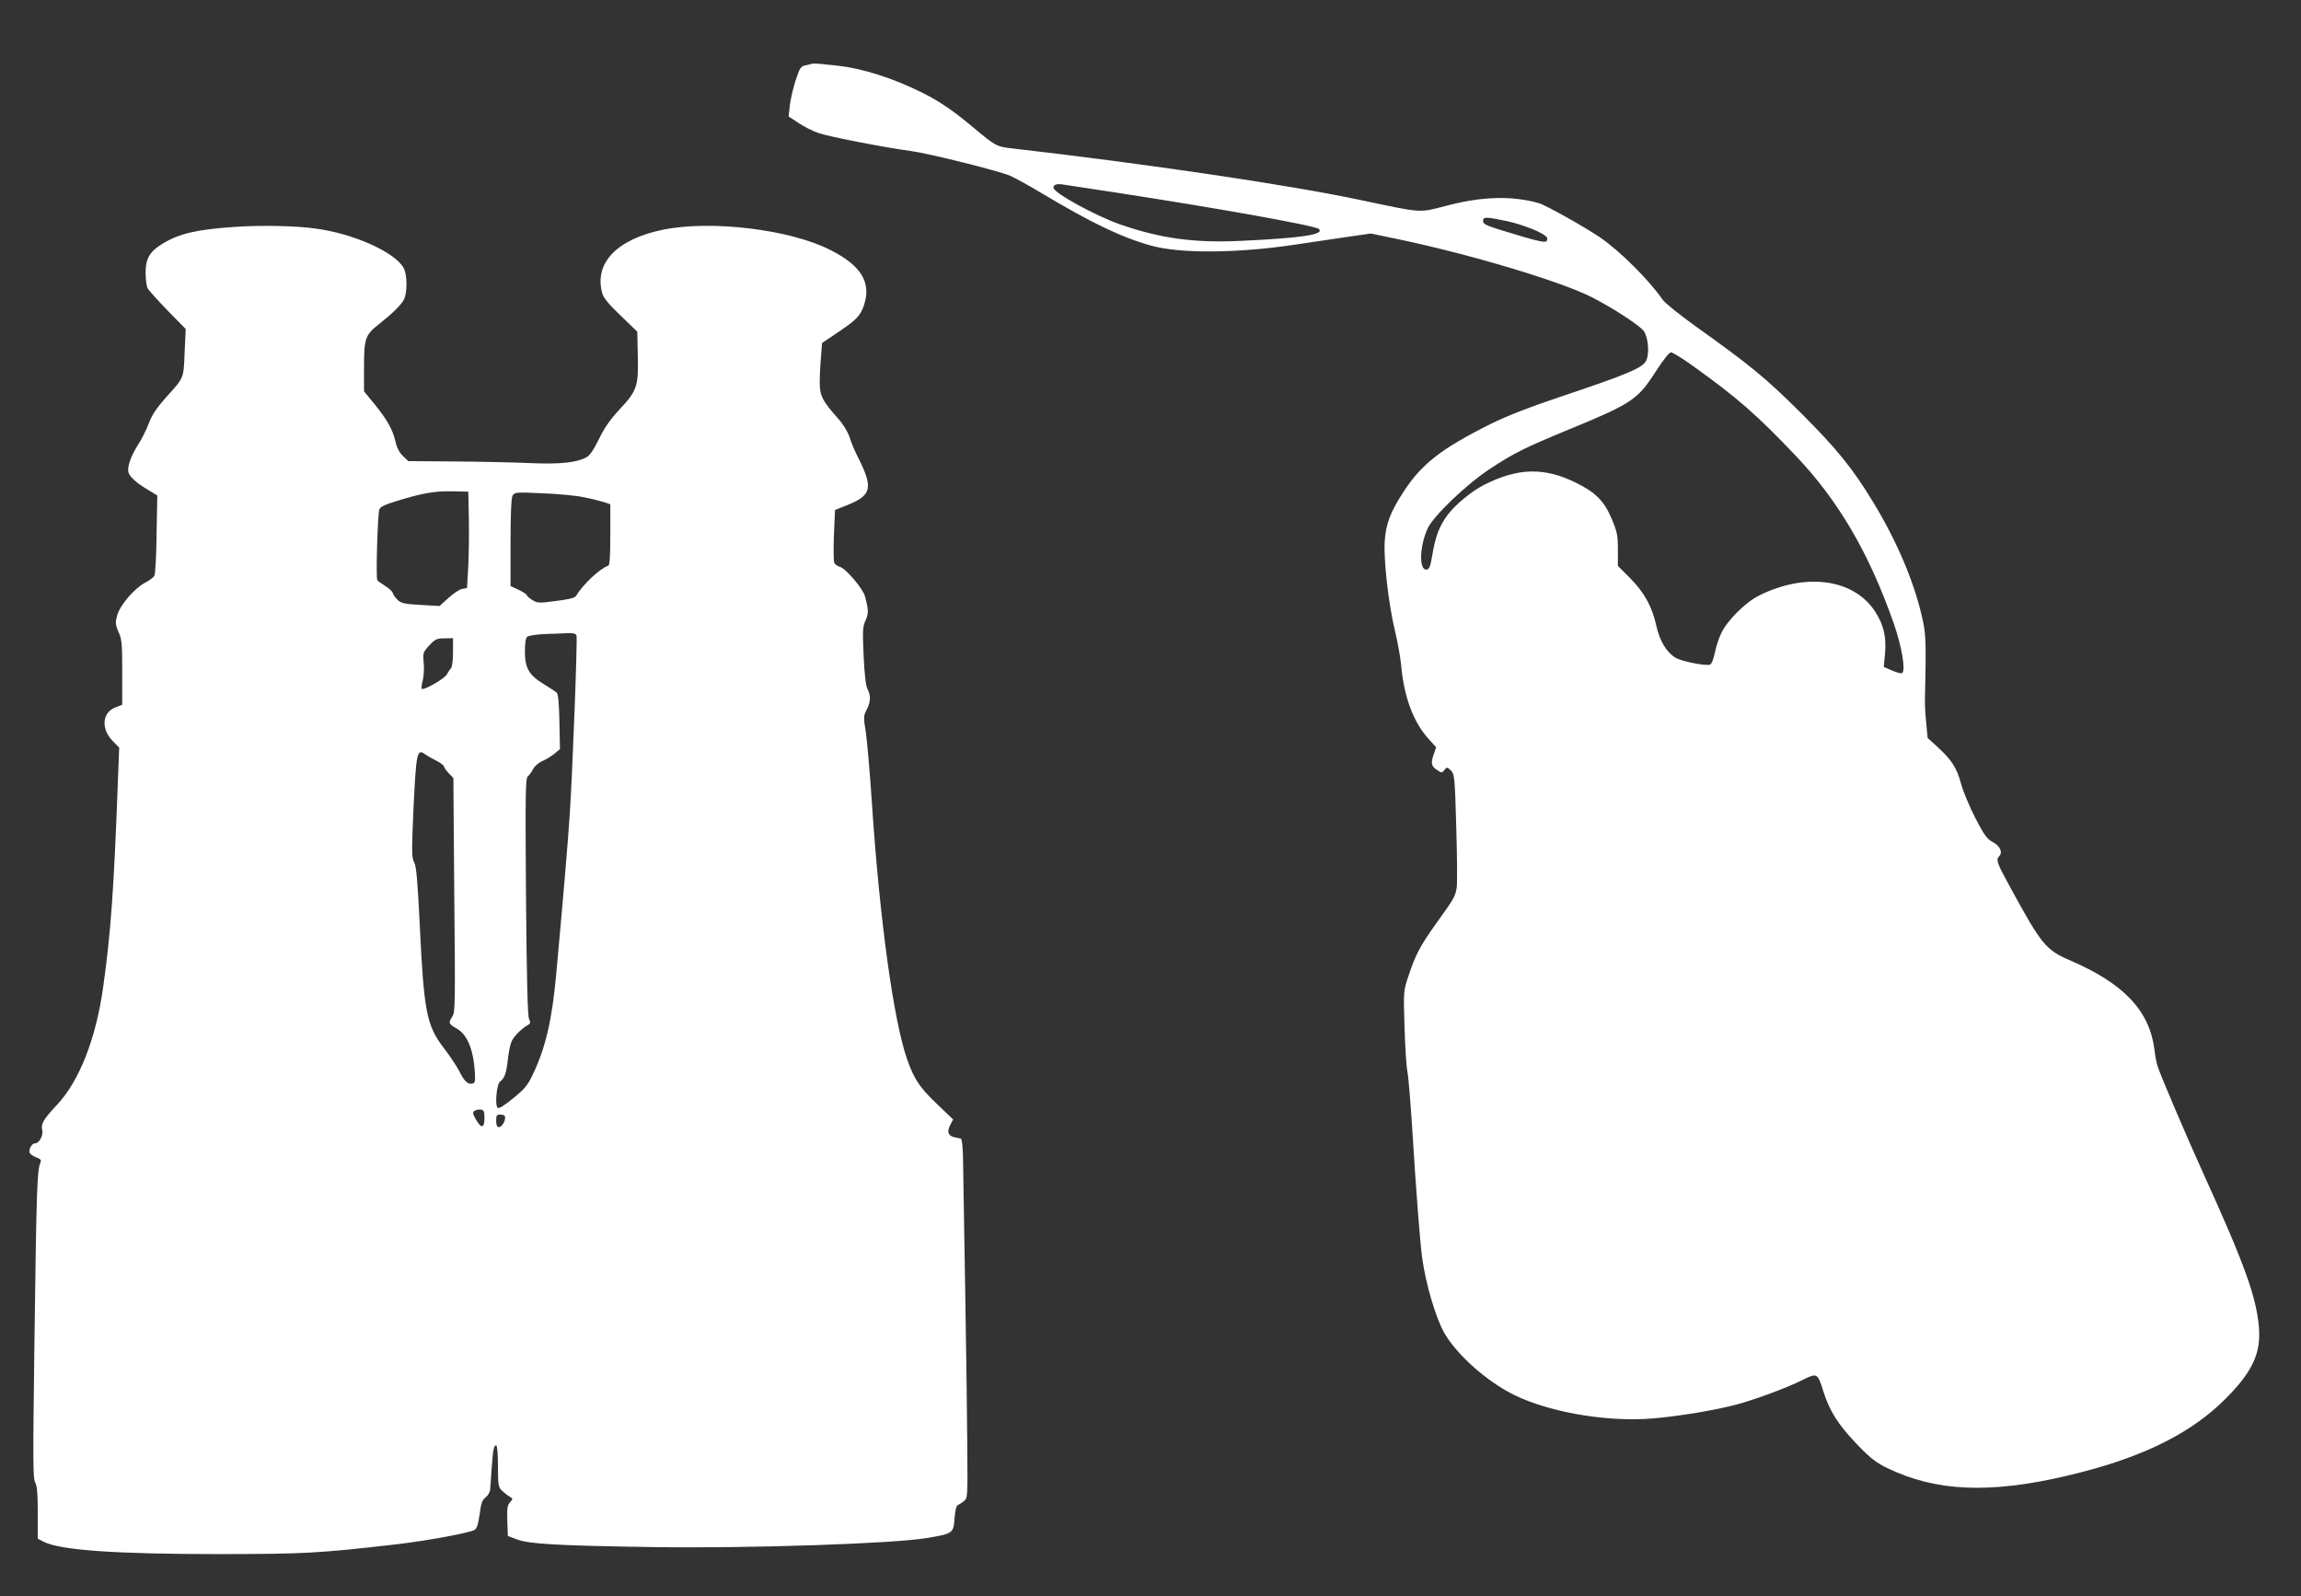 <?xml version="1.0" standalone="no"?>
<!DOCTYPE svg PUBLIC "-//W3C//DTD SVG 20010904//EN"
 "http://www.w3.org/TR/2001/REC-SVG-20010904/DTD/svg10.dtd">
<svg version="1.0" xmlns="http://www.w3.org/2000/svg"
 width="1280pt" height="888pt" viewBox="0 0 1280 888"
 preserveAspectRatio="xMidYMid meet">
<rect x="0" y="0" width="1280" height="888" fill="#333333" stroke="none"/>
<g transform="translate(0,888) scale(0.1,-0.1)"
fill="#ffffff" stroke="none">
<path d="M4515 8525 c-5 -2 -22 -6 -37 -9 -24 -5 -30 -16 -54 -89 -14 -45 -28
-107 -31 -139 l-6 -56 55 -36 c29 -20 79 -45 111 -56 57 -20 360 -79 513 -100
100 -13 492 -111 554 -138 25 -11 104 -54 175 -97 278 -166 443 -245 607 -291
164 -46 484 -43 808 6 69 10 190 28 270 40 l146 21 149 -31 c402 -84 913 -237
1083 -325 121 -62 267 -158 287 -188 25 -38 31 -127 12 -164 -21 -40 -104 -75
-462 -195 -185 -62 -311 -111 -400 -155 -277 -138 -387 -224 -487 -378 -73
-112 -99 -179 -105 -275 -7 -103 21 -350 56 -495 16 -66 31 -152 35 -192 15
-176 67 -317 150 -410 l45 -50 -14 -41 c-17 -48 -13 -65 22 -87 23 -16 26 -15
38 2 13 17 15 17 36 -3 20 -21 22 -33 30 -320 5 -165 6 -315 2 -334 -8 -47
-14 -58 -109 -190 -94 -131 -120 -181 -159 -299 -28 -84 -28 -86 -22 -280 3
-108 10 -221 16 -251 6 -30 17 -167 26 -305 23 -370 44 -640 56 -730 19 -144
77 -340 124 -421 65 -111 205 -241 347 -322 193 -111 545 -176 817 -152 147
13 340 45 457 76 98 25 290 96 372 138 80 40 83 39 115 -64 35 -110 82 -184
184 -291 88 -92 118 -114 224 -159 271 -115 580 -115 1029 1 357 92 614 222
797 405 151 150 201 255 189 399 -13 168 -82 358 -306 850 -93 205 -242 553
-258 605 -6 19 -14 60 -17 90 -27 216 -169 368 -466 496 -139 60 -161 86 -338
411 -73 133 -79 151 -60 170 21 21 5 57 -34 78 -33 17 -48 37 -99 135 -32 63
-68 149 -79 190 -23 87 -52 133 -130 204 l-56 51 -8 85 c-5 47 -8 105 -7 130
7 299 6 358 -12 440 -44 203 -139 431 -275 655 -116 191 -202 297 -405 500
-194 193 -282 265 -588 483 -86 62 -167 127 -179 145 -77 111 -239 272 -349
347 -89 60 -301 179 -340 190 -149 42 -313 38 -512 -14 -158 -41 -128 -43
-483 32 -397 84 -1190 201 -1939 287 -83 10 -88 13 -201 107 -119 100 -196
153 -290 200 -165 83 -337 138 -480 153 -33 3 -76 8 -95 10 -19 2 -39 2 -45 0z
m1685 -715 c555 -85 1119 -185 1137 -204 31 -31 -95 -50 -437 -66 -259 -12
-445 14 -670 92 -139 49 -370 176 -370 204 0 16 18 23 50 18 14 -2 144 -22
290 -44z m2187 -161 c93 -21 204 -66 218 -90 4 -6 3 -15 -3 -21 -7 -7 -44 0
-119 22 -216 64 -233 70 -233 91 0 24 15 24 137 -2z m1031 -805 c247 -177 352
-269 572 -500 238 -250 410 -545 547 -939 43 -126 65 -257 44 -269 -5 -4 -30
3 -56 14 l-46 20 7 74 c8 94 -7 159 -55 234 -118 182 -386 219 -646 89 -76
-38 -177 -139 -210 -209 -14 -29 -30 -79 -36 -111 -7 -33 -18 -61 -26 -64 -23
-9 -160 18 -192 38 -51 31 -88 93 -107 177 -23 106 -66 185 -146 266 l-68 68
0 90 c0 78 -4 99 -32 166 -43 104 -90 152 -202 207 -176 87 -324 83 -512 -13
-70 -36 -158 -109 -201 -166 -47 -64 -68 -119 -86 -227 -9 -56 -16 -75 -29
-77 -45 -9 -43 124 3 227 30 68 212 243 343 330 136 90 192 118 441 221 351
144 385 167 484 321 42 66 77 109 86 109 9 0 65 -34 123 -76z"/>
<path d="M1310 7618 c-212 -14 -310 -36 -403 -92 -74 -44 -97 -84 -97 -163 0
-35 5 -74 11 -86 6 -12 57 -68 112 -125 l100 -102 -6 -131 c-6 -147 -2 -138
-105 -251 -50 -57 -76 -95 -93 -140 -13 -35 -40 -90 -61 -122 -41 -64 -62
-126 -53 -155 8 -25 45 -58 107 -95 l53 -32 -4 -215 c-1 -118 -7 -222 -12
-231 -5 -10 -29 -28 -53 -40 -60 -32 -141 -127 -155 -184 -10 -39 -9 -51 9
-91 18 -40 20 -67 20 -224 l0 -179 -40 -16 c-72 -29 -79 -118 -13 -186 l36
-37 -7 -183 c-22 -596 -39 -844 -82 -1148 -40 -288 -133 -525 -258 -657 -75
-80 -90 -106 -81 -140 7 -29 -17 -73 -40 -73 -18 0 -37 -34 -30 -52 3 -8 19
-19 36 -26 25 -9 30 -15 24 -29 -19 -46 -22 -137 -34 -1043 -8 -616 -8 -718 5
-737 10 -17 14 -58 14 -167 l0 -145 32 -17 c92 -47 395 -69 978 -69 483 1 544
4 990 55 168 20 396 62 429 79 13 7 21 30 29 87 8 62 15 81 34 95 13 10 24 30
25 46 1 15 5 66 8 113 7 103 12 130 25 130 6 0 10 -47 10 -115 0 -108 2 -117
23 -138 13 -12 32 -27 43 -33 18 -11 18 -12 1 -31 -15 -17 -17 -35 -15 -104
l3 -83 50 -19 c67 -26 228 -35 760 -43 535 -8 1339 19 1525 51 141 24 144 26
150 109 3 42 10 71 17 73 7 3 22 12 34 22 22 17 22 22 20 292 -1 151 -6 553
-12 894 -6 341 -11 667 -12 724 -1 60 -6 105 -12 107 -6 1 -22 5 -36 8 -35 8
-43 30 -23 68 l16 31 -90 86 c-96 92 -126 136 -165 246 -76 215 -153 773 -197
1430 -11 171 -27 348 -34 395 -13 79 -13 87 5 122 23 45 24 79 4 117 -9 19
-16 79 -21 185 -6 138 -5 161 11 195 17 39 17 57 -3 133 -11 43 -107 156 -140
165 -12 3 -26 13 -31 22 -4 9 -5 79 -2 155 l6 139 70 28 c135 55 144 95 56
269 -16 30 -36 79 -45 108 -11 32 -36 73 -65 105 -86 97 -101 125 -101 199 0
36 3 100 7 142 l6 78 86 58 c103 69 126 92 146 149 44 127 -12 222 -183 309
-226 116 -665 169 -935 114 -257 -53 -383 -186 -337 -353 7 -26 37 -62 103
-125 l92 -89 3 -134 c4 -169 -4 -195 -102 -299 -52 -56 -84 -102 -114 -164
-30 -61 -51 -92 -70 -102 -57 -30 -147 -39 -315 -32 -89 4 -278 8 -419 9
l-257 2 -30 29 c-19 18 -34 46 -41 80 -16 67 -44 118 -116 207 l-59 72 0 136
c0 158 7 178 82 237 76 60 124 107 140 138 19 36 19 136 -1 174 -46 88 -279
193 -493 221 -108 15 -305 19 -443 9z m1298 -1618 c2 -80 0 -200 -3 -268 l-7
-123 -28 -5 c-15 -3 -49 -26 -76 -51 l-49 -44 -105 6 c-88 5 -108 9 -127 27
-13 12 -25 29 -28 39 -3 10 -23 28 -43 40 -20 13 -40 27 -43 32 -9 12 2 367
11 393 6 15 31 27 97 47 141 44 212 56 308 54 l90 -2 3 -145z m640 114 c41 -8
91 -21 111 -27 l36 -12 0 -169 c0 -123 -3 -170 -12 -173 -46 -16 -138 -101
-178 -167 -7 -12 -38 -20 -112 -29 -96 -13 -104 -12 -133 6 -16 10 -30 23 -30
27 0 4 -20 17 -45 29 l-45 21 0 241 c0 158 4 247 11 261 11 20 16 21 166 14
86 -3 189 -13 231 -22z m-41 -769 c6 -17 -22 -763 -38 -1000 -9 -141 -38 -484
-75 -885 -23 -253 -59 -409 -130 -557 -29 -61 -46 -81 -110 -133 -52 -42 -79
-59 -86 -52 -16 16 -5 132 14 146 25 18 35 48 43 121 4 39 13 84 20 100 12 29
55 73 93 94 13 8 14 13 5 33 -8 16 -13 218 -17 680 -4 577 -3 658 10 669 9 7
22 26 30 42 9 16 31 35 52 44 20 8 50 27 67 41 l30 25 -3 151 c-2 100 -7 155
-15 163 -7 6 -38 27 -70 46 -84 51 -107 90 -107 181 0 48 4 77 13 84 7 6 51
13 97 15 47 1 104 4 128 5 30 1 44 -2 49 -13z m-687 -93 c0 -44 -5 -83 -11
-89 -6 -6 -16 -21 -23 -34 -12 -24 -132 -93 -140 -80 -3 4 0 25 6 47 5 21 8
65 5 97 -5 55 -4 59 31 97 33 35 42 39 85 39 l47 1 0 -78z m-92 -604 c23 -12
42 -26 42 -32 0 -5 12 -22 26 -37 l26 -27 5 -650 c6 -595 5 -653 -10 -676 -24
-36 -22 -42 23 -67 60 -34 94 -117 102 -249 2 -46 0 -55 -15 -58 -25 -5 -45
14 -73 71 -14 27 -53 86 -88 131 -93 122 -108 201 -131 681 -12 246 -19 326
-31 348 -14 24 -14 58 -5 275 16 338 20 360 66 326 11 -8 39 -24 63 -36z m267
-1988 c0 -57 -18 -59 -48 -7 -18 33 -19 39 -7 48 8 5 24 8 35 7 17 -3 20 -11
20 -48z m115 4 c0 -24 -19 -54 -35 -54 -10 0 -15 11 -15 35 0 31 3 35 25 35
16 0 25 -6 25 -16z"/>
</g>
</svg>
